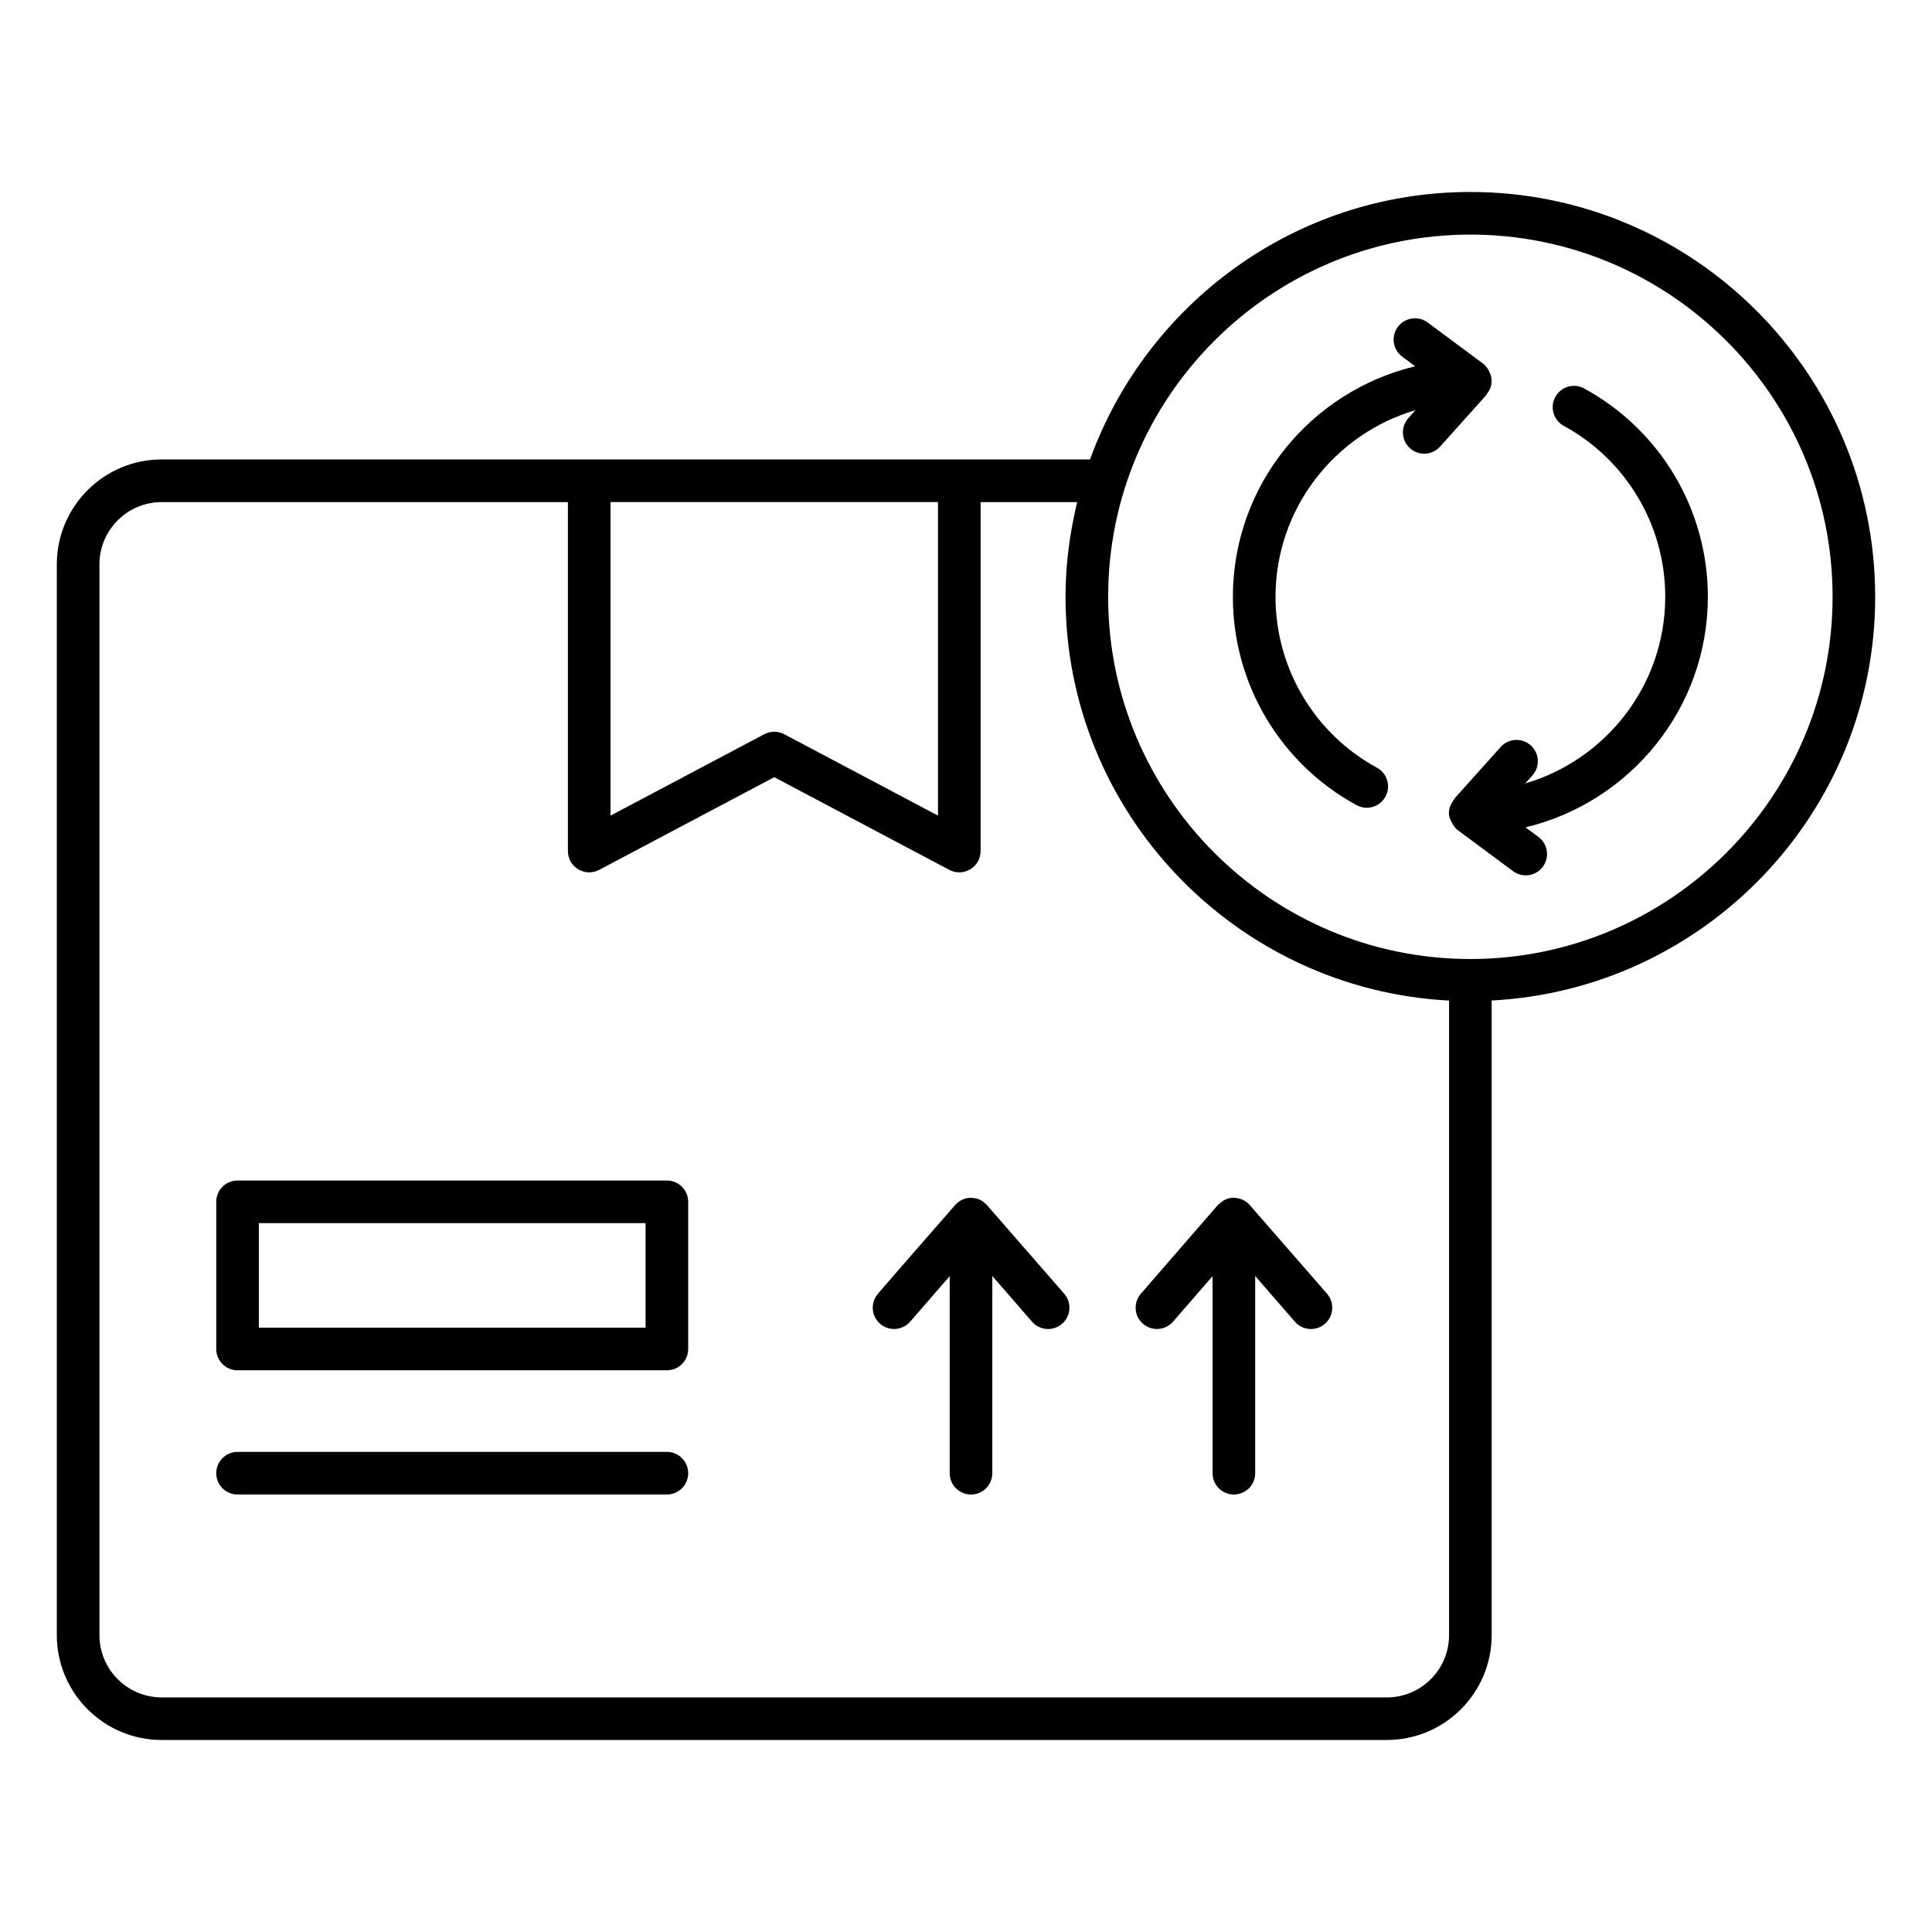 <svg xmlns="http://www.w3.org/2000/svg" id="Layer_1" viewBox="0 0 68 68"><g fill="rgb(0,0,0)"><path d="m23.472 41.55h-15.111c-.414 0-.75.336-.75.75v5.18c0 .414.336.75.75.75h15.111c.414 0 .75-.336.75-.75v-5.18c0-.414-.336-.75-.75-.75zm-.75 5.18h-13.611v-3.68h13.611z"></path><path d="m23.472 51.102h-15.111c-.414 0-.75.336-.75.75s.336.75.75.75h15.111c.414 0 .75-.336.75-.75s-.336-.75-.75-.75z"></path><path d="m43.973 42.398c-.204-.219-.443-.23-.545-.242h-0c-.311 0-.447.168-.566.259l-2.708 3.12c-.271.312-.238.786.075 1.058.313.271.786.237 1.058-.075l1.391-1.602v6.936c0 .414.336.75.75.75s.75-.336.75-.75v-6.94l1.397 1.607c.272.313.745.345 1.058.074.312-.272.346-.746.074-1.059-.28-.321 1.012 1.162-2.734-3.136z"></path><path d="m34.72 42.398c-.229-.244-.444-.221-.544-.241 0 0 0 0-0 0l-0.0 0-0-0c-.21 0-.408.094-.548.245-.093.101-2.822 3.234-2.726 3.133-.271.312-.238.786.075 1.058.313.271.786.237 1.058-.075l1.391-1.602v6.936c0 .414.336.75.75.75s.75-.336.75-.75v-6.941l1.398 1.608c.272.313.745.345 1.058.074.312-.272.346-.746.074-1.059-.28-.321 1.012 1.162-2.735-3.137z"></path><path d="m66 21.005c0-7.856-6.392-14.248-14.249-14.248-6.157 0-11.4 3.934-13.386 9.414-8.508 0-28.087 0-32.674 0-2.035 0-3.691 1.655-3.691 3.69v37.691c0 2.035 1.656 3.69 3.691 3.69h43.12c2.035 0 3.691-1.655 3.691-3.69v-22.337c7.507-.394 13.499-6.607 13.499-14.211zm-32.986-3.334v11.036l-5.412-2.865c-.221-.116-.481-.116-.702 0l-5.412 2.865v-11.036zm15.797 42.072h-43.12c-1.208 0-2.191-.982-2.191-2.19v-37.691c0-1.208.983-2.19 2.191-2.19h14.297v12.282c0 .561.596.926 1.101.663l6.162-3.263 6.162 3.263c.502.263 1.101-.099 1.101-.663v-12.282h3.399c-.258 1.072-.41 2.184-.41 3.334 0 7.604 5.991 13.817 13.499 14.211v22.337c0 1.208-.983 2.19-2.191 2.19zm2.941-25.989c-7.03 0-12.749-5.719-12.749-12.749 0-7.029 5.719-12.748 12.749-12.748s12.749 5.719 12.749 12.748c0 7.03-5.719 12.749-12.749 12.749z"></path><path d="m55.759 13.673c-.364-.199-.819-.065-1.018.3-.198.363-.064.818.3 1.017 2.202 1.2 3.57 3.504 3.57 6.012 0 3.109-2.084 5.737-4.929 6.573l.252-.281c.277-.309.251-.782-.057-1.06-.31-.276-.783-.25-1.059.058l-1.601 1.785c-0.0 0-.001.001-.001.001-.056.109-.251.289-.215.607.012.13.156.42.299.527l1.954 1.45c.33.245.801.179 1.049-.155.247-.333.178-.803-.155-1.05l-.455-.337c3.675-.88 6.418-4.181 6.418-8.118 0-3.058-1.668-5.866-4.353-7.328z"></path><path d="m52.287 13.934c.149-.217.221-.306.211-.569-.013-.22-.154-.46-.295-.565l-1.955-1.45c-.332-.246-.802-.177-1.049.155-.247.333-.177.803.156 1.05l.455.337c-3.675.88-6.417 4.181-6.417 8.118 0 3.058 1.668 5.866 4.353 7.328.363.198.819.065 1.018-.3.198-.363.064-.818-.3-1.017-2.202-1.2-3.57-3.504-3.57-6.012 0-3.109 2.084-5.737 4.929-6.574l-.253.282c-.277.309-.251.782.057 1.06.313.279.786.247 1.059-.058l1.601-1.785c0-0.0.001-.001.001-.001z"></path></g></svg>